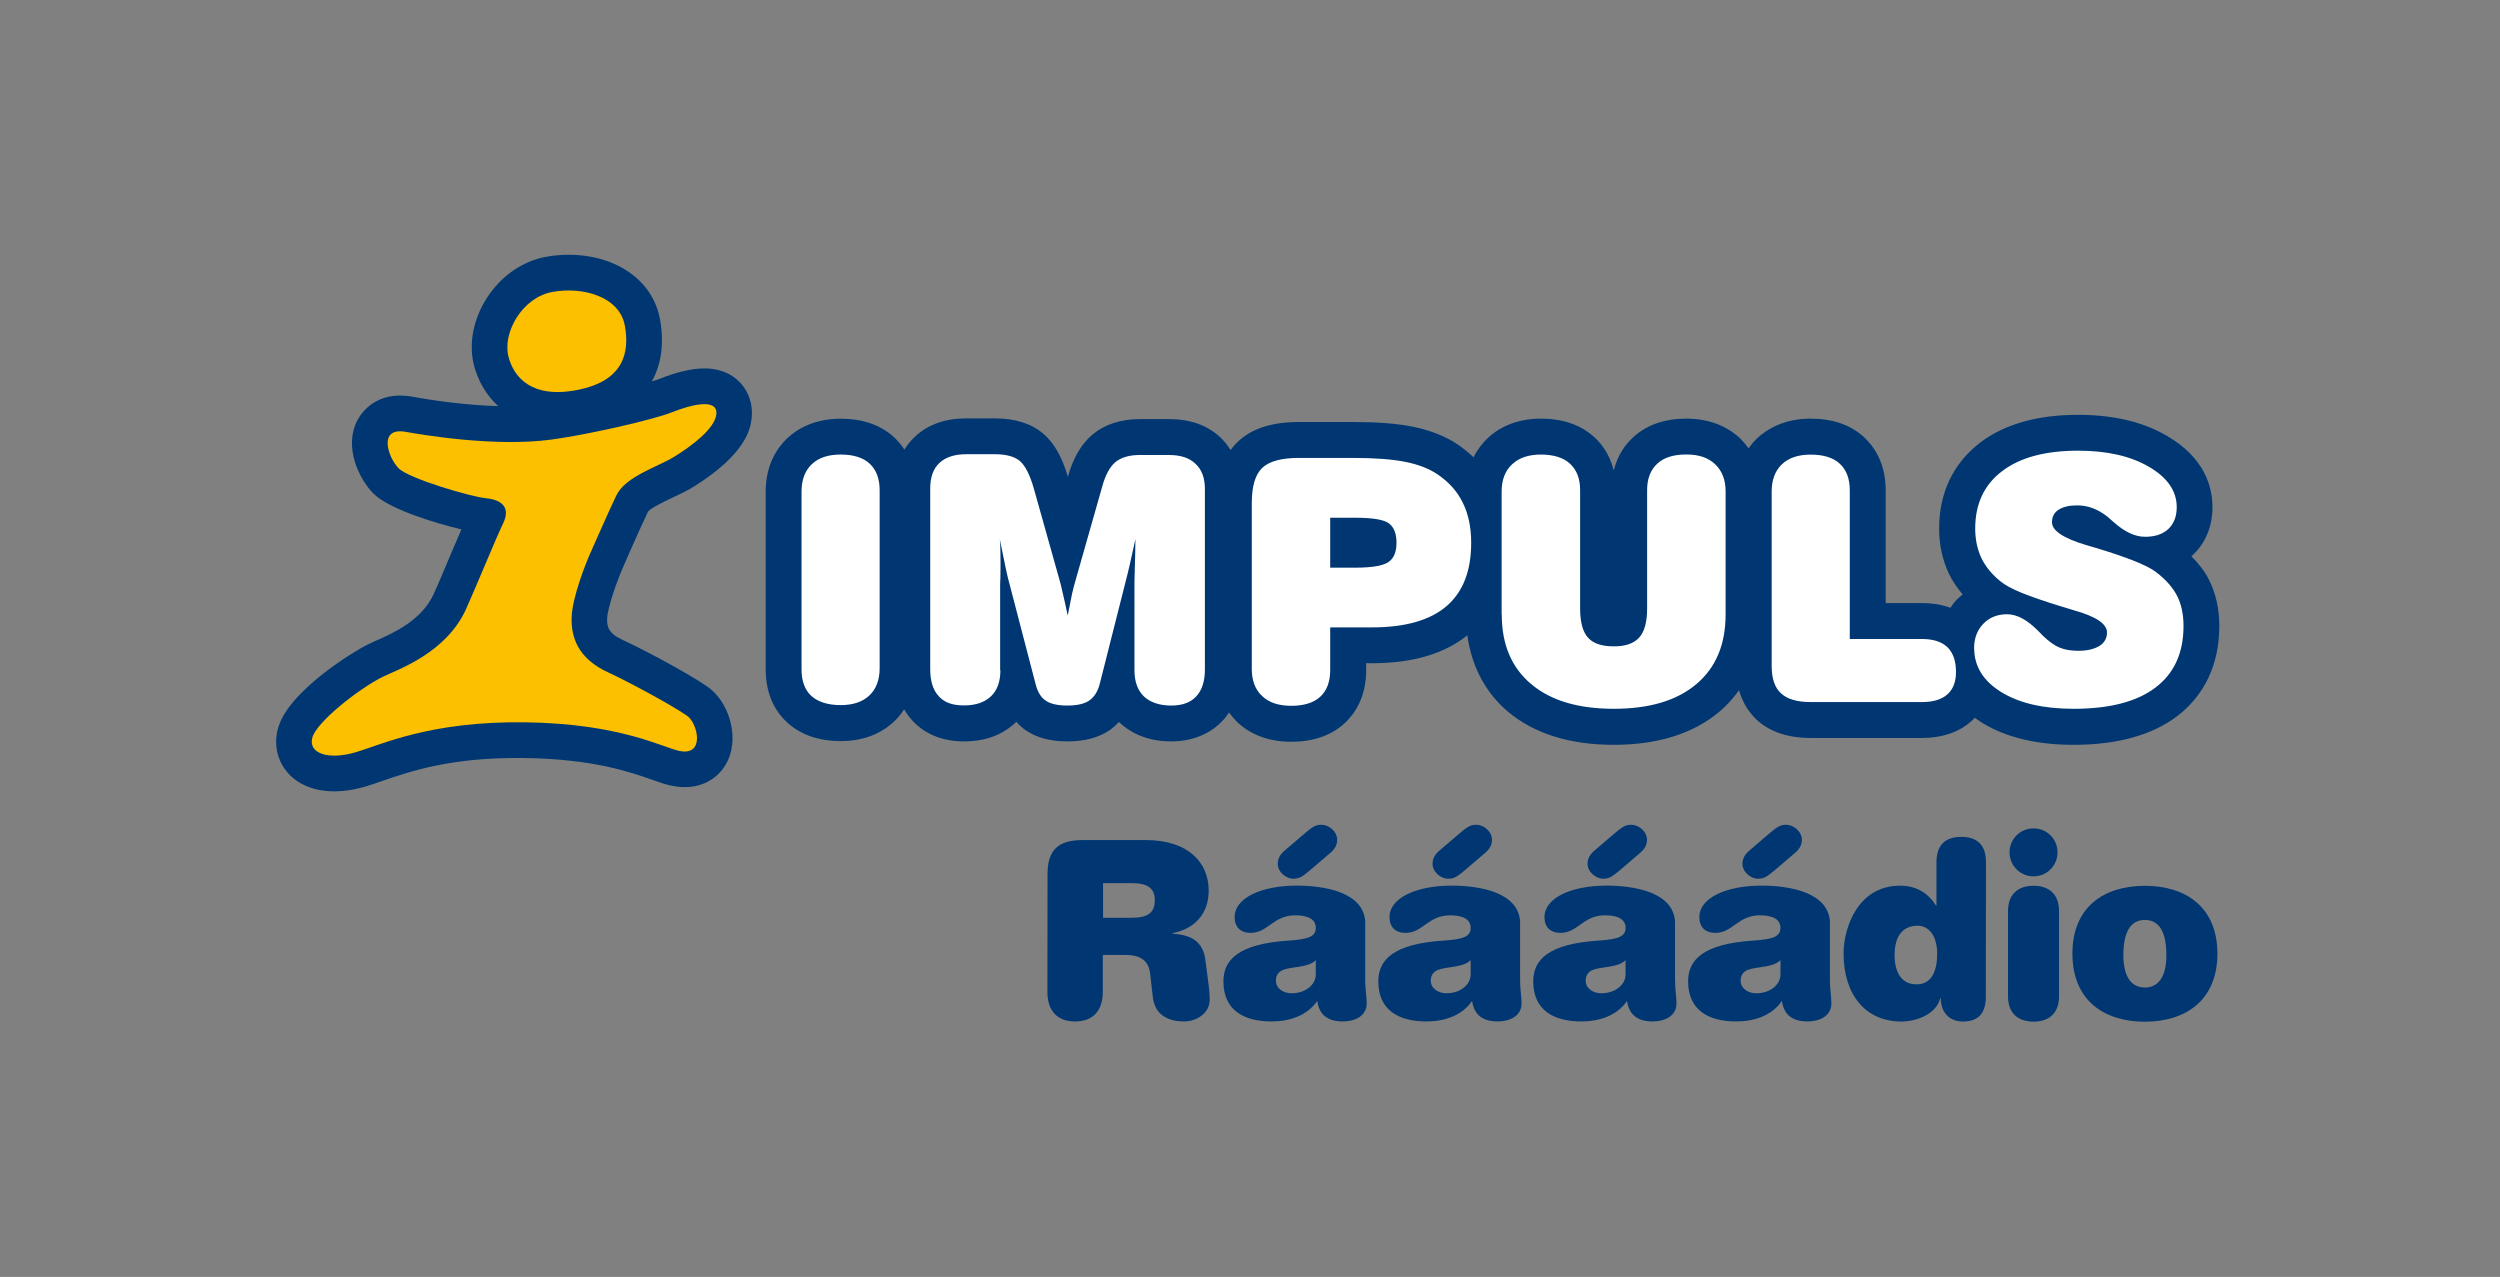 <?xml version="1.0" encoding="UTF-8"?> <svg xmlns="http://www.w3.org/2000/svg" id="Vrstva_2" viewBox="0 0 394.02 201.26"><rect x="0" y="0" width="394.02" height="201.26" fill="#808080" stroke="none"/><defs><style>.cls-1,.cls-2{fill:#003772;}.cls-1,.cls-3,.cls-4{fill-rule:evenodd;}.cls-3{fill:#fff;}.cls-5{fill:none;}.cls-4{fill:#fcc000;}</style></defs><g id="Vrstva_2-2"><path class="cls-1" d="M98.26,89.26l1-2.3c.85-1.92,1.92-4.31,2.87-6.33.52-.62,2.67-1.63,3.84-2.19,1.13-.53,2.31-1.07,3.35-1.73,8.38-5.22,8.94-9.26,9.12-10.59.34-2.54-.6-4.97-2.51-6.48-2.71-2.12-6.55-2.11-12.08.11-.27.09-.65.22-1.12.37,1.5-2.68,1.97-5.98,1.3-9.75-.55-3.05-2.23-5.64-4.88-7.47-3.43-2.4-8.31-3.29-13.09-2.43-3.72.69-7.11,3.04-9.33,6.5-2.16,3.37-2.89,7.24-2.02,10.63.58,2.27,1.83,4.59,3.81,6.41-4.7-.14-9.64-.77-13.52-1.49-5.68-1.02-8.05,2.56-8.65,3.67-2.26,4.29.3,9.37,2.47,11.56,2.44,2.47,9.56,4.64,13.9,5.69-.5,1.17-1.04,2.44-1.62,3.78-1,2.37-2.02,4.82-2.77,6.44-1.86,4.15-6.59,6.24-9.15,7.35-.5.23-.94.42-1.32.61-1.93.95-12.67,7.41-14.1,13.38-.67,2.69.1,5.41,2.05,7.28,2.62,2.49,6.9,3.12,11.76,1.69.84-.25,1.76-.55,2.71-.9,4.35-1.49,10.9-3.77,22.4-3.6,10.81.15,16.67,2.21,20.17,3.45,1.22.43,2.16.76,3.14.94,3.94.8,7.39-.86,8.83-4.24,1.6-3.77.03-9.08-3.35-11.42-3.43-2.36-10.85-6.21-13.17-7.26-2.49-1.13-2.65-2.2-2.61-3.49.08-1.72,1.58-6,2.57-8.19"></path><path class="cls-4" d="M93.15,86.92c-.85,1.86-2.93,7.2-3.05,10.27-.13,3.1.87,6.59,5.87,8.84,2.37,1.08,9.33,4.74,12.32,6.78,1.67,1.16,2.89,6.37-1.18,5.55-2.67-.55-9.32-4.32-24.35-4.52-15.03-.19-22.53,3.5-26.77,4.74-4.21,1.22-7.39.19-6.78-2.27.6-2.47,7.38-7.8,11.14-9.65,2.27-1.11,9.97-3.71,13.11-10.68,1.64-3.64,4.59-10.89,5.87-13.57,1.25-2.67-.57-3.69-2.82-3.9-2.24-.21-12.07-3.06-13.69-4.71-1.63-1.63-3.35-6.56,1.17-5.73,2.44.44,14.07,2.43,23,1.2,5.6-.76,15.82-3.07,18.94-4.3,3.09-1.24,7.32-2.27,6.96.4-.31,2.24-3.89,4.93-6.54,6.56-2.63,1.66-7.76,3.11-9.22,6.18-1.48,3.08-3.14,6.99-3.98,8.82"></path><path class="cls-4" d="M98.49,51.37c.75,4.2-.19,8.68-7.5,10.09-7.29,1.44-10.06-2.12-10.85-5.25-.98-3.8,2.19-9.34,6.93-10.2,4.73-.86,10.59.68,11.42,5.37"></path><path class="cls-1" d="M348.11,91.3c-.65-1.3-1.61-2.5-2.73-3.63.06-.07.17-.12.21-.18,1.42-1.33,3.11-3.72,3.11-7.56,0-3.23-1.24-7.77-7.15-11.22-3.75-2.22-8.47-3.33-14.03-3.33-6.39,0-11.56,1.46-15.39,4.35-4.26,3.24-6.51,7.92-6.51,13.58,0,2.58.54,4.97,1.54,7.11.56,1.16,1.31,2.25,2.18,3.27-.28.24-.57.44-.83.71-.42.42-.79.9-1.12,1.39-1.33-.49-2.83-.74-4.49-.74h-5.7v-17.8c0-4.29-1.86-6.9-3.4-8.34-2.14-1.95-4.95-2.93-8.4-2.93-4.26,0-6.93,1.68-8.43,3.07-.45.43-.94.98-1.37,1.62-.46-.63-.93-1.18-1.37-1.61-1.5-1.4-4.18-3.08-8.44-3.08-3.45,0-6.29.99-8.4,2.95-1.12,1.01-2.43,2.71-3.05,5.22-.63-2.52-1.92-4.22-3.07-5.25-2.11-1.93-4.94-2.92-8.4-2.92-4.26,0-6.93,1.68-8.41,3.08-.76.73-1.56,1.7-2.22,3.01-.75-.72-1.58-1.38-2.46-2-1.97-1.33-4.39-2.27-7.16-2.83-2.45-.49-5.54-.73-9.47-.73h-8.39c-4.31,0-7.5,1.03-9.69,3.13-.42.39-.76.83-1.12,1.29-.51-.84-1.08-1.49-1.61-1.99-2-1.9-4.74-2.89-8.08-2.89h-4.55c-3.03,0-5.56.81-7.49,2.41-1.8,1.51-3.09,3.71-3.91,6.69-.95-3.18-2.18-5.34-3.86-6.78-1.86-1.6-4.44-2.43-7.62-2.43h-4.53c-3.36,0-6.09.98-8.13,2.92-.53.5-1.12,1.17-1.63,2-.52-.8-1.08-1.43-1.62-1.94-2.13-1.95-4.97-2.93-8.41-2.93-4.27,0-6.94,1.68-8.42,3.07-1.57,1.49-3.41,4.13-3.41,8.42v28.04c0,4.37,1.86,6.97,3.42,8.38,2.11,1.91,4.93,2.9,8.41,2.9,4.3,0,6.94-1.69,8.42-3.1.52-.48,1.06-1.12,1.57-1.9.39.65.82,1.26,1.33,1.8,1.33,1.46,3.87,3.25,8.1,3.25s6.7-1.61,8.16-2.99c.02-.04.06-.08.08-.11.52.57,1.04,1.05,1.52,1.36,1.72,1.17,3.86,1.74,6.56,1.74s4.86-.58,6.6-1.74c.47-.32,1-.79,1.51-1.33.02,0,.03.02.04.05,1.47,1.41,4.06,3.02,8.19,3.02s6.76-1.79,8.13-3.29c.38-.39.68-.82.98-1.26.45.6.9,1.12,1.32,1.53,1.5,1.42,4.18,3.08,8.48,3.08,3.44,0,6.29-.97,8.41-2.91,1.54-1.42,3.41-4.03,3.41-8.39v-1.08h.96c6.34,0,11.37-1.49,14.98-4.4.69,4.91,2.86,9.04,6.42,12.05,4.13,3.45,9.73,5.21,16.66,5.21s12.54-1.76,16.66-5.23c1.18-1,2.2-2.13,3.08-3.37.64,2.23,1.79,3.72,2.81,4.67,2.05,1.88,4.91,2.85,8.5,2.85h17.56c3.14,0,5.75-.89,7.73-2.63.2-.17.38-.36.58-.55.37.27.76.55,1.18.81,3.74,2.29,8.58,3.45,14.36,3.45,6.87,0,12.36-1.52,16.3-4.49,4.36-3.31,6.68-8.22,6.68-14.23,0-2.75-.56-5.22-1.67-7.37"></path><path class="cls-3" d="M138.64,105.3c0,1.85-.54,3.29-1.61,4.3-1.07,1.02-2.59,1.53-4.54,1.53s-3.55-.48-4.6-1.43c-1.04-.95-1.56-2.35-1.56-4.19v-28.04c0-1.85.54-3.28,1.62-4.31,1.07-1.02,2.6-1.52,4.55-1.52s3.53.46,4.57,1.44c1.03.96,1.57,2.35,1.57,4.17v28.05M157.67,105.62c0,1.79-.49,3.17-1.49,4.13-1.01.95-2.42,1.43-4.26,1.43s-3.09-.48-3.96-1.44c-.91-.97-1.35-2.39-1.35-4.27v-28.51c0-1.74.48-3.09,1.44-3.99.99-.92,2.39-1.38,4.23-1.38h4.53c1.79,0,3.11.37,3.95,1.09.83.73,1.56,2.15,2.18,4.32l4.04,14.38c.11.3.25.93.46,1.86.23.93.51,2.21.84,3.78.3-1.5.53-2.67.69-3.47.2-.82.38-1.52.54-2.07l4.19-14.73c.51-1.89,1.22-3.18,2.1-3.92.9-.74,2.18-1.12,3.87-1.12h4.55c1.85,0,3.25.46,4.2,1.39.99.9,1.48,2.22,1.48,3.98v28.41c0,1.88-.45,3.3-1.37,4.27-.87.96-2.2,1.44-3.96,1.44s-3.27-.48-4.27-1.43c-1-.96-1.5-2.34-1.5-4.13v-13.9c0-.1.03-.89.06-2.38.04-1.47.09-2.94.09-4.38-.34,1.54-.63,2.86-.89,4-.26,1.13-.49,2.08-.7,2.87l-4.03,15.93c-.31,1.22-.87,2.09-1.66,2.63-.79.54-1.96.79-3.46.79s-2.65-.26-3.39-.77c-.74-.48-1.29-1.36-1.6-2.61l-4.05-15.54c-.22-.77-.43-1.66-.65-2.68-.21-1.04-.52-2.56-.94-4.61.05.56.08,1.14.09,1.73.02.6.02,1.37.02,2.34,0,.63,0,1.29-.02,1.97-.02.66-.04,1.03-.04,1.05v13.56ZM209.65,98.88v6.73c0,1.85-.53,3.25-1.57,4.2-1.04.96-2.58,1.43-4.57,1.43s-3.5-.5-4.58-1.53c-1.11-1.03-1.64-2.47-1.64-4.31v-26.09c0-2.68.55-4.52,1.65-5.57,1.11-1.04,3.02-1.57,5.8-1.57h8.39c3.51,0,6.29.21,8.35.62,2.04.41,3.75,1.06,5.1,1.98,1.78,1.21,3.11,2.69,3.97,4.47.88,1.77,1.32,3.88,1.32,6.31,0,4.45-1.3,7.76-3.9,10-2.6,2.21-6.5,3.33-11.7,3.33h-6.63ZM209.65,81.61v7.86h3.97c2.58,0,4.31-.3,5.18-.86.87-.58,1.3-1.6,1.3-3.07s-.42-2.51-1.25-3.09c-.82-.57-2.57-.85-5.22-.85h-3.97ZM236.67,96.85v-19.38c0-1.82.54-3.26,1.65-4.29,1.07-1.02,2.6-1.54,4.53-1.54s3.54.46,4.59,1.44c1.07.98,1.6,2.37,1.6,4.17v18.64c0,2.16.42,3.71,1.25,4.62.83.92,2.18,1.36,4.05,1.36s3.19-.46,4.02-1.4c.83-.92,1.24-2.47,1.24-4.59v-18.64c0-1.8.54-3.19,1.61-4.17,1.05-.98,2.59-1.44,4.58-1.44s3.47.52,4.53,1.54c1.1,1.03,1.65,2.47,1.65,4.29v19.38c0,4.73-1.53,8.38-4.61,10.98-3.08,2.61-7.42,3.89-13.01,3.89s-9.92-1.28-13.02-3.89c-3.11-2.61-4.64-6.26-4.64-10.98ZM291.54,100.71h11.36c1.79,0,3.12.43,4.03,1.29.9.89,1.35,2.18,1.35,3.9,0,1.56-.45,2.74-1.37,3.55-.92.8-2.22,1.2-3.96,1.2h-17.56c-2.13,0-3.68-.44-4.68-1.37-.99-.89-1.48-2.33-1.48-4.3v-27.5c0-1.85.54-3.28,1.62-4.31,1.08-1.02,2.58-1.52,4.54-1.52s3.53.46,4.58,1.44c1.04.96,1.57,2.35,1.57,4.17v23.46ZM311.13,102.2c0-1.58.48-2.88,1.46-3.89.96-1,2.21-1.5,3.75-1.5s3.17.88,4.88,2.61c.33.32.56.59.75.77.97.93,1.86,1.57,2.67,1.89.8.32,1.77.49,2.9.49,1.42,0,2.53-.27,3.34-.76.81-.51,1.2-1.24,1.2-2.12,0-1.36-1.72-2.53-5.2-3.5-.88-.27-1.58-.47-2.1-.64-2.59-.79-4.66-1.52-6.16-2.12-1.51-.62-2.6-1.22-3.28-1.77-1.38-1.1-2.39-2.34-3.05-3.69-.64-1.37-.98-2.92-.98-4.67,0-3.9,1.42-6.91,4.25-9.05,2.83-2.16,6.82-3.22,11.98-3.22,4.54,0,8.28.85,11.17,2.55,2.9,1.69,4.36,3.81,4.36,6.35,0,1.46-.44,2.6-1.31,3.43-.88.83-2.1,1.24-3.68,1.24s-3.19-.76-4.89-2.26c-.46-.42-.81-.71-1.03-.9-.75-.6-1.54-1.05-2.33-1.35-.81-.3-1.63-.44-2.45-.44-1.26,0-2.23.23-2.93.69-.69.44-1.04,1.11-1.04,1.97,0,1.32,1.78,2.51,5.33,3.58.05,0,.1.02.14.04.28.09.71.22,1.24.36,5.01,1.5,8.24,2.78,9.63,3.83,1.56,1.17,2.65,2.41,3.36,3.75.69,1.34,1.03,2.94,1.03,4.79,0,4.24-1.47,7.48-4.43,9.71-2.95,2.24-7.25,3.34-12.88,3.34-4.76,0-8.55-.87-11.41-2.63-2.83-1.74-4.27-4.06-4.27-6.9"></path><path class="cls-2" d="M316.48,143.58c0-2.73,1.68-3.98,4.02-3.98s4.02,1.25,4.02,3.98v13.46c0,2.73-1.67,3.98-4.02,3.98s-4.02-1.25-4.02-3.98v-13.46ZM320.5,130.56c2.11,0,3.78,1.68,3.78,3.78s-1.68,3.78-3.78,3.78-3.78-1.68-3.78-3.78,1.68-3.78,3.78-3.78Z"></path><path class="cls-2" d="M338.05,139.61c6.4,0,11.43,3.32,11.43,10.69s-5.03,10.73-11.43,10.73-11.42-3.32-11.42-10.73,5.03-10.69,11.42-10.69ZM338.05,144.99c-2.14,0-3.39,1.72-3.39,5.54,0,3.39,1.25,5.11,3.39,5.11s3.39-1.72,3.39-5.11c0-3.82-1.25-5.54-3.39-5.54Z"></path><path class="cls-2" d="M189.98,151.28c-.39-2.97-2.33-3.94-5.18-4.13v-.08c3.47-.66,5.7-3.04,5.7-6.71,0-4.29-3.07-7.96-9.94-7.96h-9.95c-3.86,0-5.5,1.6-5.51,5.35l-.02,18.56c0,3,1.55,4.68,4.36,4.68s4.37-1.67,4.37-4.68v-5.81h3.52c2.11,0,3.66.66,3.94,2.93l.42,3.7c.31,2.77,2.33,3.86,4.95,3.86,1.91,0,4.02-1.29,4.02-3.43,0-1.17-.19-2.62-.38-3.94l-.31-2.34ZM178.33,144.65h-4.48v-5.46h4.49c2.61,0,3.67.82,3.66,2.73,0,1.91-1.06,2.73-3.67,2.73ZM215.18,145.59c0-5.03-6.54-6.01-10.8-6.01-5.58,0-9.79,1.95-9.79,4.95,0,1.6.93,2.5,2.53,2.5,2.73,0,3.55-2.77,7.02-2.77,2.15,0,3.24.7,3.24,1.99,0,1.37-1.21,1.79-4.22,1.99-8,.51-10.34,3.04-10.34,6.44,0,4.48,3.15,6.31,7.6,6.31,2.77,0,5.62-.9,7.18-3.24.27,1.83,1.28,3.24,4.05,3.24,1.91,0,3.75-.86,3.75-2.85,0-.97-.23-2.22-.23-3.63v-8.93ZM207.38,153.62c0,1.52-1.56,2.93-3.83,2.93-1.29,0-2.46-.78-2.46-1.99,0-.86.43-1.4,1.1-1.68,1.44-.58,4.06-.35,5.19-1.56v2.3ZM203.84,138.49c.78,0,1.25-.16,2.58-1.29l3.24-2.77c.7-.59,1.09-1.25,1.09-2.06,0-1.37-1.36-2.38-2.45-2.38-.78,0-1.25.15-2.58,1.29l-3.24,2.77c-.7.59-1.09,1.25-1.1,2.07,0,1.36,1.36,2.38,2.46,2.38ZM239.59,145.59c0-5.03-6.55-6.01-10.8-6.01-5.58,0-9.79,1.95-9.79,4.95,0,1.6.93,2.5,2.53,2.5,2.73,0,3.55-2.77,7.02-2.77,2.15,0,3.24.7,3.24,1.99,0,1.37-1.21,1.79-4.22,1.99-7.99.51-10.34,3.04-10.34,6.44,0,4.48,3.15,6.31,7.6,6.31,2.77,0,5.62-.9,7.18-3.24.27,1.83,1.28,3.24,4.05,3.24,1.91,0,3.75-.86,3.75-2.85,0-.97-.23-2.22-.23-3.63v-8.93ZM231.78,153.62c0,1.52-1.56,2.93-3.82,2.93-1.29,0-2.46-.78-2.46-1.99,0-.86.43-1.4,1.1-1.68,1.44-.58,4.06-.35,5.19-1.56v2.3ZM228.25,138.49c.78,0,1.25-.16,2.57-1.29l3.24-2.77c.7-.59,1.09-1.25,1.09-2.06,0-1.37-1.36-2.38-2.45-2.38-.78,0-1.25.15-2.58,1.29l-3.24,2.77c-.71.59-1.09,1.25-1.1,2.07,0,1.36,1.36,2.38,2.46,2.38ZM252.67,138.49c.78,0,1.25-.16,2.58-1.29l3.24-2.77c.7-.59,1.09-1.25,1.09-2.06,0-1.37-1.36-2.38-2.45-2.38-.78,0-1.25.15-2.58,1.29l-3.24,2.77c-.7.59-1.09,1.25-1.1,2.07,0,1.36,1.37,2.38,2.46,2.38ZM264.01,145.59c0-5.03-6.55-6.01-10.8-6.01-5.58,0-9.79,1.95-9.79,4.95,0,1.6.93,2.5,2.53,2.5,2.73,0,3.55-2.77,7.02-2.77,2.15,0,3.24.7,3.24,1.99,0,1.37-1.21,1.79-4.22,1.99-7.99.51-10.34,3.04-10.34,6.44,0,4.48,3.15,6.31,7.6,6.31,2.77,0,5.62-.9,7.18-3.24.27,1.83,1.28,3.24,4.05,3.24,1.91,0,3.75-.86,3.75-2.85,0-.97-.23-2.22-.23-3.63v-8.93ZM256.2,153.62c0,1.52-1.57,2.93-3.83,2.93-1.29,0-2.46-.78-2.45-1.99,0-.86.43-1.4,1.09-1.68,1.44-.58,4.06-.35,5.19-1.56v2.3ZM288.42,145.59c0-5.03-6.55-6.01-10.8-6.01-5.57,0-9.79,1.95-9.79,4.95,0,1.6.93,2.5,2.53,2.5,2.73,0,3.55-2.77,7.02-2.77,2.15,0,3.24.7,3.23,1.99,0,1.37-1.21,1.79-4.21,1.99-8,.51-10.34,3.04-10.34,6.44,0,4.48,3.15,6.31,7.6,6.31,2.77,0,5.62-.9,7.18-3.24.27,1.83,1.28,3.24,4.05,3.24,1.91,0,3.75-.86,3.75-2.85,0-.97-.23-2.22-.23-3.63v-8.93ZM280.61,153.62c0,1.52-1.56,2.93-3.82,2.93-1.29,0-2.46-.78-2.45-1.99,0-.86.43-1.4,1.09-1.68,1.44-.58,4.06-.35,5.19-1.56v2.3ZM277.08,138.49c.78,0,1.25-.16,2.58-1.29l3.24-2.77c.7-.59,1.09-1.25,1.09-2.06,0-1.37-1.36-2.38-2.45-2.38-.78,0-1.25.15-2.58,1.29l-3.24,2.77c-.7.59-1.09,1.25-1.1,2.07,0,1.36,1.36,2.38,2.46,2.38ZM309.11,131.9c-2.5,0-3.9,1.25-3.91,4.02v6.79h-.08c-1.17-1.87-3-3.12-5.65-3.12-6.71,0-8.9,6.71-8.91,10.65,0,6.59,3.5,10.76,9.11,10.76,2.3,0,5.46-1.09,6.13-3.67h.08c0,2.07,1.21,3.67,3.51,3.67,2.42,0,3.59-1.32,3.59-3.9l.03-21.18c0-2.77-1.4-4.02-3.9-4.02ZM302.06,155.14c-2.73,0-3.47-2.46-3.46-4.64,0-2.34.86-4.6,3.63-4.6,1.75,0,3.08,1.56,3.08,4.4,0,2.89-.94,4.84-3.24,4.84Z"></path><rect class="cls-5" width="394.02" height="201.26"></rect></g></svg> 